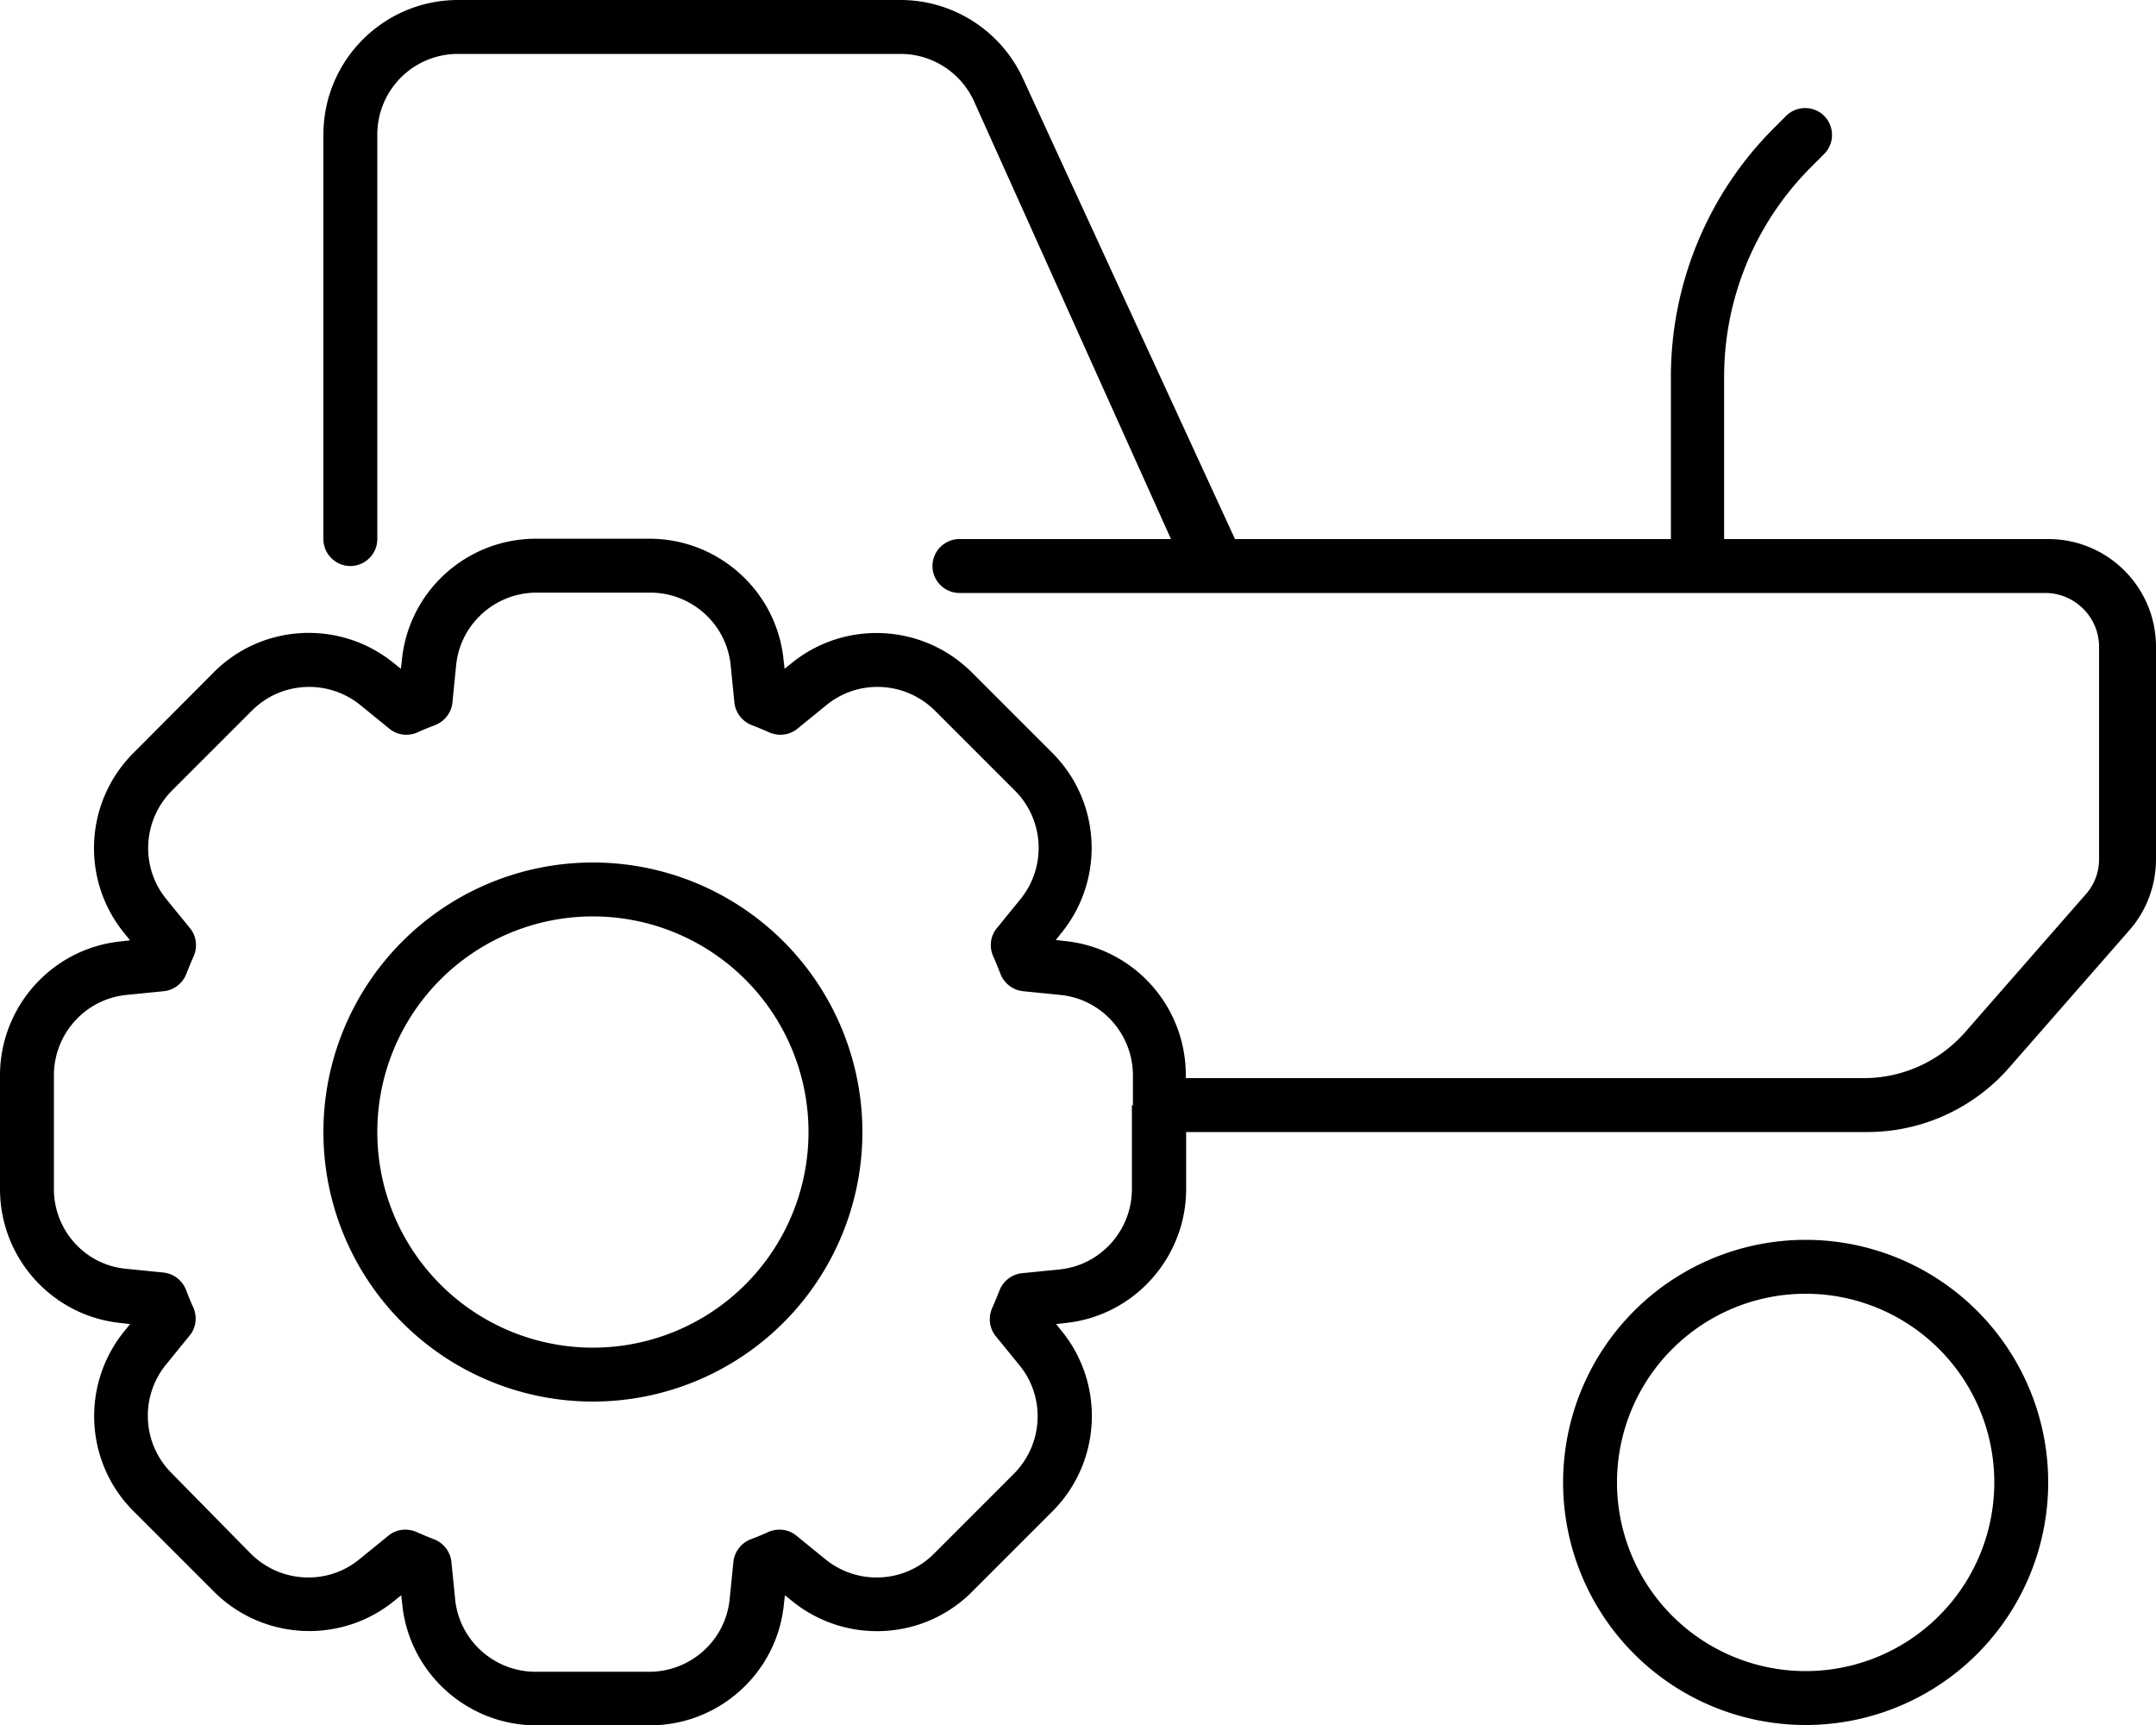 <svg xmlns="http://www.w3.org/2000/svg" viewBox="0 0 640 512"><!--! Font Awesome Pro 6.7.2 by @fontawesome - https://fontawesome.com License - https://fontawesome.com/license (Commercial License) Copyright 2024 Fonticons, Inc. --><path d="M112 40c0-13.3 10.7-24 24-24l131.3 0c9.4 0 18 5.5 21.9 14.2L347.6 160l-.4 0-.8 0-.8 0-.8 0-.8 0-.8 0-.8 0-.8 0-.8 0-.8 0-.8 0-.8 0-.8 0-.8 0-.8 0-.8 0-.8 0-.8 0-.8 0-.8 0-.8 0-.8 0-.8 0-.8 0-.8 0-.8 0-.8 0-.8 0-.8 0-.8 0-.8 0-.8 0-.8 0-.8 0-.8 0-.8 0-.8 0-.8 0-.8 0-.8 0-.8 0-.8 0-.8 0-.8 0-.8 0-.8 0-.8 0-.8 0-.8 0-.8 0-.8 0-.8 0-.8 0-.8 0-.8 0-.8 0-.8 0-.8 0-.8 0-.8 0-.8 0-.8 0-.8 0-.8 0-.8 0-.8 0-.8 0-.8 0-.8 0-.8 0-.8 0-.8 0-.8 0-.8 0-.8 0-.8 0-.8 0-.8 0-.8 0c-4.4 0-8 3.6-8 8s3.6 8 8 8l.8 0 .8 0 .8 0 .8 0 .8 0 .8 0 .8 0 .8 0 .8 0 .8 0 .8 0 .8 0 .8 0 .8 0 .8 0 .8 0 .8 0 .8 0 .8 0 .8 0 .8 0 .8 0 .8 0 .8 0 .8 0 .8 0 .8 0 .8 0 .8 0 .8 0 .8 0 .8 0 .8 0 .8 0 .8 0 .8 0 .8 0 .8 0 .8 0 .8 0 .8 0 .8 0 .8 0 .8 0 .8 0 .8 0 .8 0 .8 0 .8 0 .8 0 .8 0 .8 0 .8 0 .8 0 .8 0 .8 0 .8 0 .8 0 .8 0 .8 0 .8 0 .8 0 .8 0 .8 0 .8 0 .8 0 .8 0 .8 0 .8 0 .8 0 .8 0 .8 0 .8 0 .8 0 .8 0 .8 0 .8 0 .8 0 .8 0 .8 0 .8 0 .8 0 .8 0 .8 0 .8 0 .8 0 .8 0 .8 0 .8 0 .8 0 .8 0 .8 0 .8 0 .8 0 .5 0 .4 0 .6 0 .8 0 .8 0 .8 0 .8 0 .8 0 .8 0 .8 0 .8 0 .8 0 .8 0 .8 0 .8 0 .8 0 .8 0 .8 0 .7 0 .8 0 .8 0 .7 0 .7 0 .8 0 .7 0 .7 0 .7 0 .7 0 .7 0 .7 0 .7 0 .7 0 .7 0 .7 0 .7 0 .7 0 .7 0 .7 0 .7 0 .7 0 .7 0 .7 0 .7 0 .7 0 .7 0 .7 0 .7 0 .7 0 .7 0 .7 0 .7 0 .7 0 .7 0 .7 0 .7 0 .7 0 .7 0 .7 0 .7 0 .7 0 .7 0 .7 0 .7 0 .7 0 .7 0 .7 0 .7 0 .7 0 .7 0 .7 0 .7 0 .7 0 .7 0 .7 0 .7 0 .7 0 .7 0 .7 0 .7 0 .7 0 .7 0 .7 0 .7 0 .7 0 .7 0 .7 0 .7 0 .7 0 .7 0 .7 0 .7 0 .7 0 .7 0 .7 0 .7 0 .7 0 .7 0 .7 0 .7 0 .7 0 .7 0 .7 0 .7 0 .7 0 .7 0 .7 0 .7 0 .7 0 .7 0 .7 0 .7 0 .7 0 .7 0 .7 0 .7 0 .7 0 .7 0 .7 0 .7 0 .7 0 .7 0 .7 0 .7 0 .7 0 .7 0 .7 0 .7 0 .7 0 .7 0 .7 0 .7 0 .7 0 .7 0 .7 0 .7 0 .7 0 .7 0 .7 0 .7 0 .7 0 .7 0 .7 0 .7 0 .7 0 .7 0 .7 0 .7 0 .7 0 .7 0 .7 0 .7 0 .7 0 .7 0 .7 0 .7 0 .7 0 .7 0 .7 0 .7 0 .7 0 .7 0 .7 0 .7 0 .7 0 .7 0 .7 0 .7 0 .7 0 .7 0 .7 0 .7 0 .7 0 .7 0 .7 0 .7 0 .7 0 .7 0 .7 0 .7 0 .7 0 .7 0 .7 0 .7 0 .6 0 .6 0 .6 0 .6 0 .6 0 .6 0 .6 0 .6 0 .6 0 .6 0 .6 0 .6 0 .6 0 .6 0 .6 0 .6 0 .6 0 .6 0 .6 0 .6 0 .6 0 .6 0 .6 0c0 0 0 0 .1 0l.6 0 .6 0 .6 0 .6 0 .6 0 .6 0 .6 0 .6 0 .6 0 .6 0 .6 0 .6 0 .6 0 .6 0 .6 0 .6 0 .6 0 .6 0 .6 0 .6 0 .6 0 .6 0 .6 0 .6 0 .6 0 .6 0 .6 0 .6 0 .6 0 .6 0 .6 0 .6 0 .6 0 .6 0 .6 0 .6 0 .6 0 .6 0 .6 0 .6 0 .6 0 .6 0 .6 0 .6 0 .6 0 .6 0 .6 0 .6 0 .6 0 .6 0 .6 0 .6 0 .6 0 .6 0 .6 0 .6 0 .6 0 .6 0 .6 0 .6 0 .6 0 .6 0 .6 0 .6 0 .6 0 .6 0 .6 0 .6 0 .5 0 .5 0 .5 0 .5 0 .5 0 .5 0 .5 0 .5 0 .5 0 .5 0 .5 0 .5 0 .5 0 .5 0 .5 0 .5 0 .5 0 .5 0 .5 0 .5 0 .5 0 .5 0 .5 0 .5 0 .5 0 .5 0 .5 0 .5 0 .5 0 .5 0 .5 0 .5 0 .5 0 .5 0 .5 0 .5 0 .5 0 .5 0 .5 0 .5 0 .5 0 .5 0 .5 0 .5 0 .5 0 .5 0 .5 0 .5 0 .5 0 .5 0 .5 0 .5 0 .5 0 .5 0 .5 0 .5 0 .5 0 .5 0 .5 0 .5 0 .5 0 .5 0 .5 0 .5 0 .5 0 .5 0 .5 0 .5 0 .4 0 .5 0 .4 0 .4 0 .4 0 .4 0 .4 0 .4 0 .4 0 .4 0 .4 0 .4 0 .4 0 .4 0 .4 0 .4 0 .4 0 .4 0 .4 0 .4 0 .4 0 .4 0 .4 0 .4 0 .4 0 .4 0 .4 0 .4 0 .4 0 .4 0 .4 0 .4 0 .4 0 .4 0 .4 0 .4 0 .4 0 .4 0 .4 0 .4 0 .4 0 .4 0 .4 0 .4 0 .4 0 .4 0 .4 0 .4 0 .4 0 .4 0 .4 0 .4 0 .4 0 .4 0 .4 0 .4 0 .4 0 .4 0 .4 0 .3 0 .3 0 .3 0 .3 0 .3 0 .3 0 .3 0 .3 0 .3 0 .3 0 .3 0 .3 0 .3 0 .3 0 .3 0 .3 0 .3 0 .3 0c8.8 0 16 7.2 16 16l0 63c0 3.9-1.4 7.6-4 10.5l-35.7 40.8c-7.6 8.7-18.6 13.7-30.1 13.7L352 320l0-.9c0-20.6-15.6-37.8-36-39.8l-2.6-.3 1.6-2c13-15.9 11.9-39.1-2.7-53.6l-23.8-23.8c-14.5-14.5-37.7-15.7-53.6-2.7l-2 1.6-.3-2.6c-2-20.4-19.3-36-39.8-36l-33.7 0c-20.6 0-37.8 15.6-39.8 36l-.3 2.6-2-1.6c-15.9-13-39.1-11.9-53.6 2.7L39.6 223.5C25.1 238 23.9 261.2 37 277.1l1.6 2-2.6 .3c-20.4 2-36 19.3-36 39.8l0 33.7c0 20.6 15.6 37.8 36 39.8l2.6 .3-1.6 2c-13 15.9-11.9 39.1 2.7 53.6l23.8 23.8c14.5 14.5 37.7 15.7 53.6 2.7l2-1.6 .3 2.6c2 20.4 19.3 36 39.8 36l33.7 0c20.6 0 37.8-15.6 39.8-36l.3-2.6 2 1.6c15.9 13 39.1 11.9 53.6-2.7l23.8-23.8c14.5-14.5 15.7-37.7 2.7-53.6l-1.6-2 2.6-.3c20.4-2 36-19.3 36-39.8l0-16.9 202.2 0c16.2 0 31.5-7 42.1-19.1l35.7-40.8c5.1-5.8 7.9-13.3 7.9-21.1l0-63c0-17.7-14.3-32-32-32l-.3 0-.3 0-.3 0-.3 0-.3 0-.3 0-.3 0-.3 0-.3 0-.3 0-.3 0-.3 0-.3 0-.3 0-.3 0-.3 0-.3 0-.3 0-.4 0-.4 0-.4 0-.4 0-.4 0-.4 0-.4 0-.4 0-.4 0-.4 0-.4 0-.4 0-.4 0-.4 0-.4 0-.4 0-.4 0-.4 0-.4 0-.4 0-.4 0-.4 0-.4 0-.4 0-.4 0-.4 0-.4 0-.4 0-.4 0-.4 0-.4 0-.4 0-.4 0-.4 0-.4 0-.4 0-.4 0-.4 0-.4 0-.4 0-.4 0-.4 0-.4 0-.4 0-.4 0-.4 0-.4 0-.4 0-.4 0-.4 0-.4 0-.4 0-.4 0-.4 0-.4 0-.4 0-.4 0-.5 0-.4 0-.5 0-.5 0-.5 0-.5 0-.5 0-.5 0-.5 0-.5 0-.5 0-.5 0-.5 0-.5 0-.5 0-.5 0-.5 0-.5 0-.5 0-.5 0-.5 0-.5 0-.5 0-.5 0-.5 0-.5 0-.5 0-.5 0-.5 0-.5 0-.5 0-.5 0-.5 0-.5 0-.5 0-.5 0-.5 0-.5 0-.5 0-.5 0-.5 0-.5 0-.5 0-.5 0-.5 0-.5 0-.5 0-.5 0-.5 0-.5 0-.5 0-.5 0-.5 0-.5 0-.5 0-.5 0-.5 0-.5 0-.5 0-.5 0-.5 0-.5 0-.5 0-.5 0-.5 0-.5 0-.5 0-.5 0-.5 0-.5 0-.6 0-.6 0-.6 0-.6 0-.6 0-.6 0-.6 0-.6 0-.6 0-.6 0-.6 0-.6 0-.6 0-.6 0-.6 0-.6 0-.6 0-.6 0-.6 0-.6 0-.6 0-.6 0-.6 0-.6 0-.6 0-.6 0-.6 0-.6 0-.6 0-.6 0-.6 0-.6 0-.6 0-.6 0-.6 0-.6 0-.6 0-.6 0-.6 0-.6 0-.6 0-.6 0-.6 0-.6 0-.6 0-.6 0-.6 0-.6 0-.6 0-.6 0-.6 0-.6 0-.6 0-.6 0-.6 0-.1 0 0-48.2c0-23.3 9.3-45.7 25.8-62.2l3.9-3.9c3.1-3.1 3.1-8.2 0-11.3s-8.2-3.1-11.3 0l-3.9 3.9C507 57.7 496 84.2 496 111.8l0 48.2-.2 0-.6 0-.6 0-.6 0-.6 0-.6 0-.6 0-.6 0-.6 0-.6 0-.6 0-.7 0-.7 0-.7 0-.7 0-.7 0-.7 0-.7 0-.7 0-.7 0-.7 0-.7 0-.7 0-.7 0-.7 0-.7 0-.7 0-.7 0-.7 0-.7 0-.7 0-.7 0-.7 0-.7 0-.7 0-.7 0-.7 0-.7 0-.7 0-.7 0-.7 0-.7 0-.7 0-.7 0-.7 0-.7 0-.7 0-.7 0-.7 0-.7 0-.7 0-.7 0-.7 0-.7 0-.7 0-.7 0-.7 0-.7 0-.7 0-.7 0-.7 0-.7 0-.7 0-.7 0-.7 0-.7 0-.7 0-.7 0-.7 0-.7 0-.7 0-.7 0-.7 0-.7 0-.7 0-.7 0-.7 0-.7 0-.7 0-.7 0-.7 0-.7 0-.7 0-.7 0-.7 0-.7 0-.7 0-.7 0-.7 0-.7 0-.7 0-.7 0-.7 0-.7 0-.7 0-.7 0-.7 0-.7 0-.7 0-.7 0-.7 0-.7 0-.7 0-.7 0-.7 0-.7 0-.7 0-.7 0-.7 0-.7 0-.7 0-.7 0-.7 0-.7 0-.7 0-.7 0-.7 0-.7 0-.7 0-.7 0-.7 0-.7 0-.7 0-.7 0-.7 0-.7 0-.7 0-.7 0-.7 0-.7 0-.7 0-.7 0-.7 0-.7 0-.7 0-.7 0-.7 0-.7 0-.7 0-.7 0-.7 0-.7 0-.7 0-.7 0-.7 0-.7 0-.7 0-.7 0-.7 0-.7 0-.7 0-.7 0-.7 0-.7 0-.7 0-.7 0-.7 0-.7 0-.7 0-.7 0-.7 0-.7 0-.7 0-.7 0-.7 0-.7 0-.7 0-.7 0-.7 0-.7 0-.8 0-.7 0-.7 0-.8 0-.8 0-.7 0-.8 0-.8 0-.8 0-.8 0-.8 0-.8 0-.8 0-.8 0-.8 0-.2 0L303.8 23.6C297.3 9.2 283 0 267.3 0L136 0C113.9 0 96 17.9 96 40l0 120c0 4.4 3.6 8 8 8s8-3.6 8-8l0-120zM336 328l0 24.9c0 12.3-9.3 22.7-21.6 23.9l-11 1.1c-3 .3-5.6 2.3-6.7 5.1c-.7 1.8-1.4 3.5-2.2 5.3c-1.2 2.8-.8 6 1.1 8.3l7 8.6c7.8 9.5 7.1 23.4-1.6 32.2l-23.8 23.8c-8.7 8.7-22.6 9.4-32.2 1.6l-8.6-7c-2.3-1.9-5.5-2.3-8.3-1.1c-1.7 .8-3.5 1.5-5.3 2.2c-2.8 1.1-4.8 3.7-5.1 6.7l-1.1 11c-1.2 12.3-11.6 21.6-23.9 21.6l-33.7 0c-12.3 0-22.7-9.3-23.9-21.6l-1.1-11c-.3-3-2.3-5.6-5.1-6.7c-1.8-.7-3.5-1.4-5.3-2.2c-2.8-1.2-6-.8-8.3 1.1l-8.6 7c-9.5 7.8-23.4 7.1-32.2-1.6L50.9 437.2c-8.7-8.7-9.4-22.6-1.6-32.2l7-8.6c1.9-2.3 2.3-5.5 1.1-8.3c-.8-1.7-1.5-3.5-2.2-5.3c-1.1-2.8-3.7-4.8-6.7-5.1l-11-1.1C25.3 375.5 16 365.2 16 352.9l0-33.7c0-12.3 9.3-22.7 21.6-23.9l11-1.1c3-.3 5.6-2.3 6.7-5.1c.7-1.8 1.4-3.5 2.2-5.3c1.2-2.8 .8-6-1.1-8.3l-7-8.6c-7.8-9.5-7.1-23.4 1.6-32.2l23.8-23.8c8.7-8.7 22.6-9.4 32.2-1.6l8.6 7c2.3 1.9 5.5 2.3 8.3 1.1c1.7-.8 3.5-1.5 5.3-2.2c2.8-1.1 4.8-3.7 5.1-6.7l1.1-11c1.2-12.3 11.6-21.6 23.9-21.6l33.7 0c12.3 0 22.7 9.3 23.9 21.6l1.1 11c.3 3 2.3 5.6 5.1 6.7c1.8 .7 3.5 1.4 5.3 2.2c2.8 1.2 6 .8 8.3-1.1l8.6-7c9.5-7.8 23.4-7.1 32.2 1.6l23.8 23.8c8.7 8.7 9.4 22.6 1.6 32.2l-7 8.6c-1.9 2.3-2.3 5.5-1.1 8.3c.8 1.7 1.5 3.5 2.2 5.3c1.1 2.8 3.7 4.8 6.7 5.1l11 1.1c12.3 1.2 21.6 11.6 21.6 23.9l0 8.9zm200 56a56 56 0 1 1 0 112 56 56 0 1 1 0-112zm0 128a72 72 0 1 0 0-144 72 72 0 1 0 0 144zM240 336a64 64 0 1 1 -128 0 64 64 0 1 1 128 0zm-64-80a80 80 0 1 0 0 160 80 80 0 1 0 0-160z"/></svg>